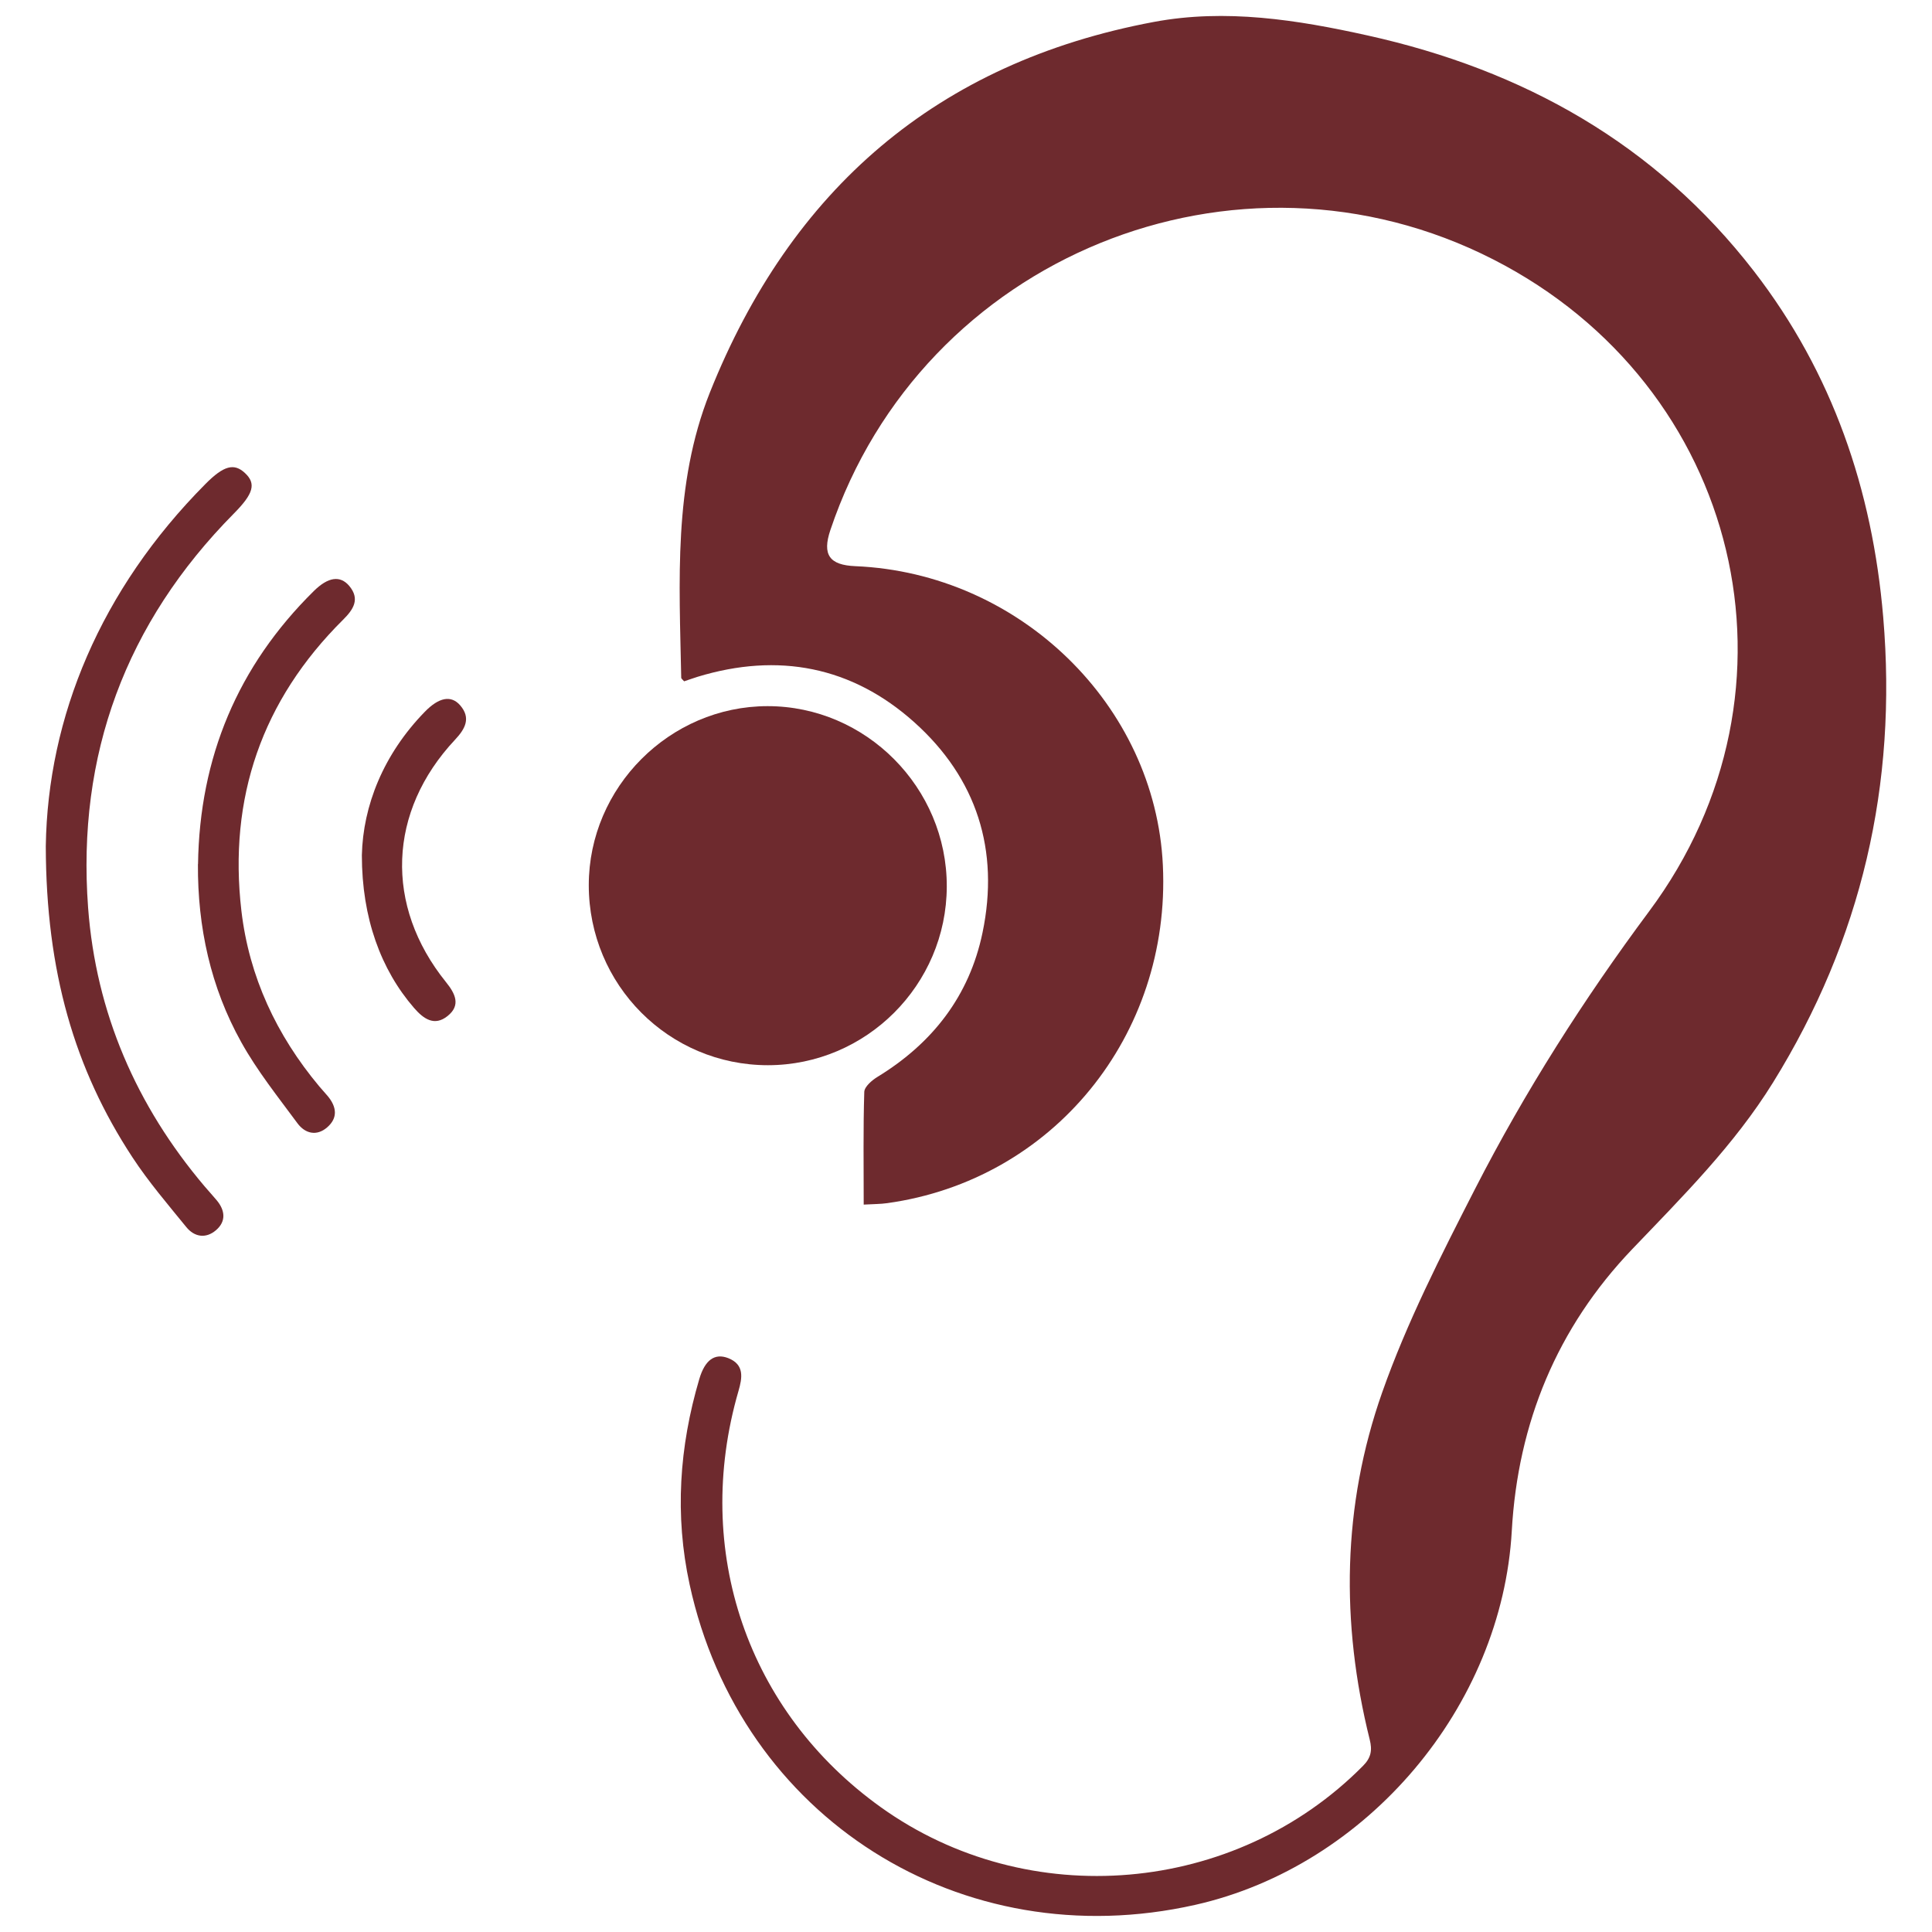 <?xml version="1.0" encoding="UTF-8"?>
<svg xmlns="http://www.w3.org/2000/svg" version="1.1" viewBox="0 0 200 200">
  <defs>
    <style>
      .cls-1, .cls-2 {
        fill: #6e2a2e;
      }

      .cls-2 {
        fill-rule: evenodd;
      }
    </style>
  </defs>
 <g id="services">
	<path class="cls-1" d="M89.41,124.69c0-4.06-.06-7.86.06-11.66.02-.54.8-1.21,1.38-1.56,5.69-3.48,9.5-8.38,10.86-14.92,1.78-8.54-.6-15.99-7.06-21.78-6.46-5.79-14.09-7.25-22.43-4.71-.48.15-.95.32-1.4.47-.15-.18-.29-.27-.3-.36-.19-9.95-.83-19.99,2.95-29.5C81.87,19.61,97.01,6.47,119.45,2.27c7.42-1.39,14.83-.22,22.12,1.4,16.11,3.57,29.8,11.21,40.01,24.42,8.13,10.53,12.25,22.61,13.37,35.8,1.47,17.32-2.24,33.37-11.4,48.16-4.02,6.49-9.37,11.81-14.6,17.28-7.76,8.12-11.82,17.96-12.45,29.14-1.02,18.17-14.94,34.7-32.77,38.72-24.23,5.46-47.1-9.02-52.34-33.16-1.56-7.17-1.07-14.27,1-21.27.58-1.97,1.59-2.71,2.99-2.17,1.71.67,1.46,2.06,1.06,3.43-4.78,16.5.93,33.17,14.74,43.06,15.27,10.94,36.68,9.09,49.91-4.27.85-.85.98-1.63.7-2.74-3.01-12.09-2.84-24.2,1.29-35.92,2.56-7.27,6.11-14.22,9.63-21.1,5.16-10.07,11.23-19.6,18-28.7,17.08-22.93,9.52-54.4-16.12-67.49-26.57-13.57-59.13-.28-68.63,28.01-.86,2.55-.11,3.63,2.59,3.74,17,.72,31.05,14.39,31.83,30.97.83,17.62-11.38,32.59-28.54,34.97-.7.1-1.41.09-2.44.15Z"/>
	<path class="cls-1" d="M98.01,91.78c-.03,10.18-8.34,18.48-18.51,18.49-10.26,0-18.55-8.32-18.55-18.64,0-10.13,8.38-18.52,18.5-18.53,10.19-.01,18.59,8.44,18.56,18.68Z"/>
	<path class="cls-1" d="M4.74,87.6c.2-13.38,5.67-26.56,16.52-37.49,1.91-1.93,2.98-2.19,4.1-1.14,1.18,1.1.88,2.14-1.15,4.19-11.2,11.32-16.26,24.99-15.09,40.8.81,10.87,4.99,20.5,12.05,28.84.42.49.86.97,1.27,1.46.87,1.05.98,2.18-.08,3.09-1.05.9-2.24.71-3.08-.33-1.91-2.35-3.9-4.67-5.56-7.2-6.01-9.15-8.95-19.25-8.98-32.21Z"/>
	<path class="cls-1" d="M20.5,89.46c.16-11.05,4.1-20.5,11.99-28.28,1.47-1.45,2.72-1.64,3.66-.53,1.15,1.37.43,2.45-.64,3.51-8.39,8.33-11.88,18.44-10.52,30.13.8,6.83,3.64,12.88,8.05,18.16.29.35.6.67.89,1.02.91,1.1,1.08,2.25-.07,3.24-1.09.94-2.28.63-3.06-.42-2.03-2.75-4.18-5.44-5.83-8.41-3.17-5.69-4.52-11.91-4.48-18.43Z"/>
	<path class="cls-1" d="M37.46,88.52c.12-5.09,2.21-10.42,6.52-14.84,1.45-1.49,2.72-1.75,3.66-.66,1.13,1.31.52,2.43-.53,3.55-6.96,7.42-7.33,17.18-.94,25.1.97,1.2,1.55,2.4.16,3.51-1.36,1.09-2.48.3-3.47-.84-3.43-3.96-5.4-9.3-5.4-15.81Z"/>
 </g>
</svg>